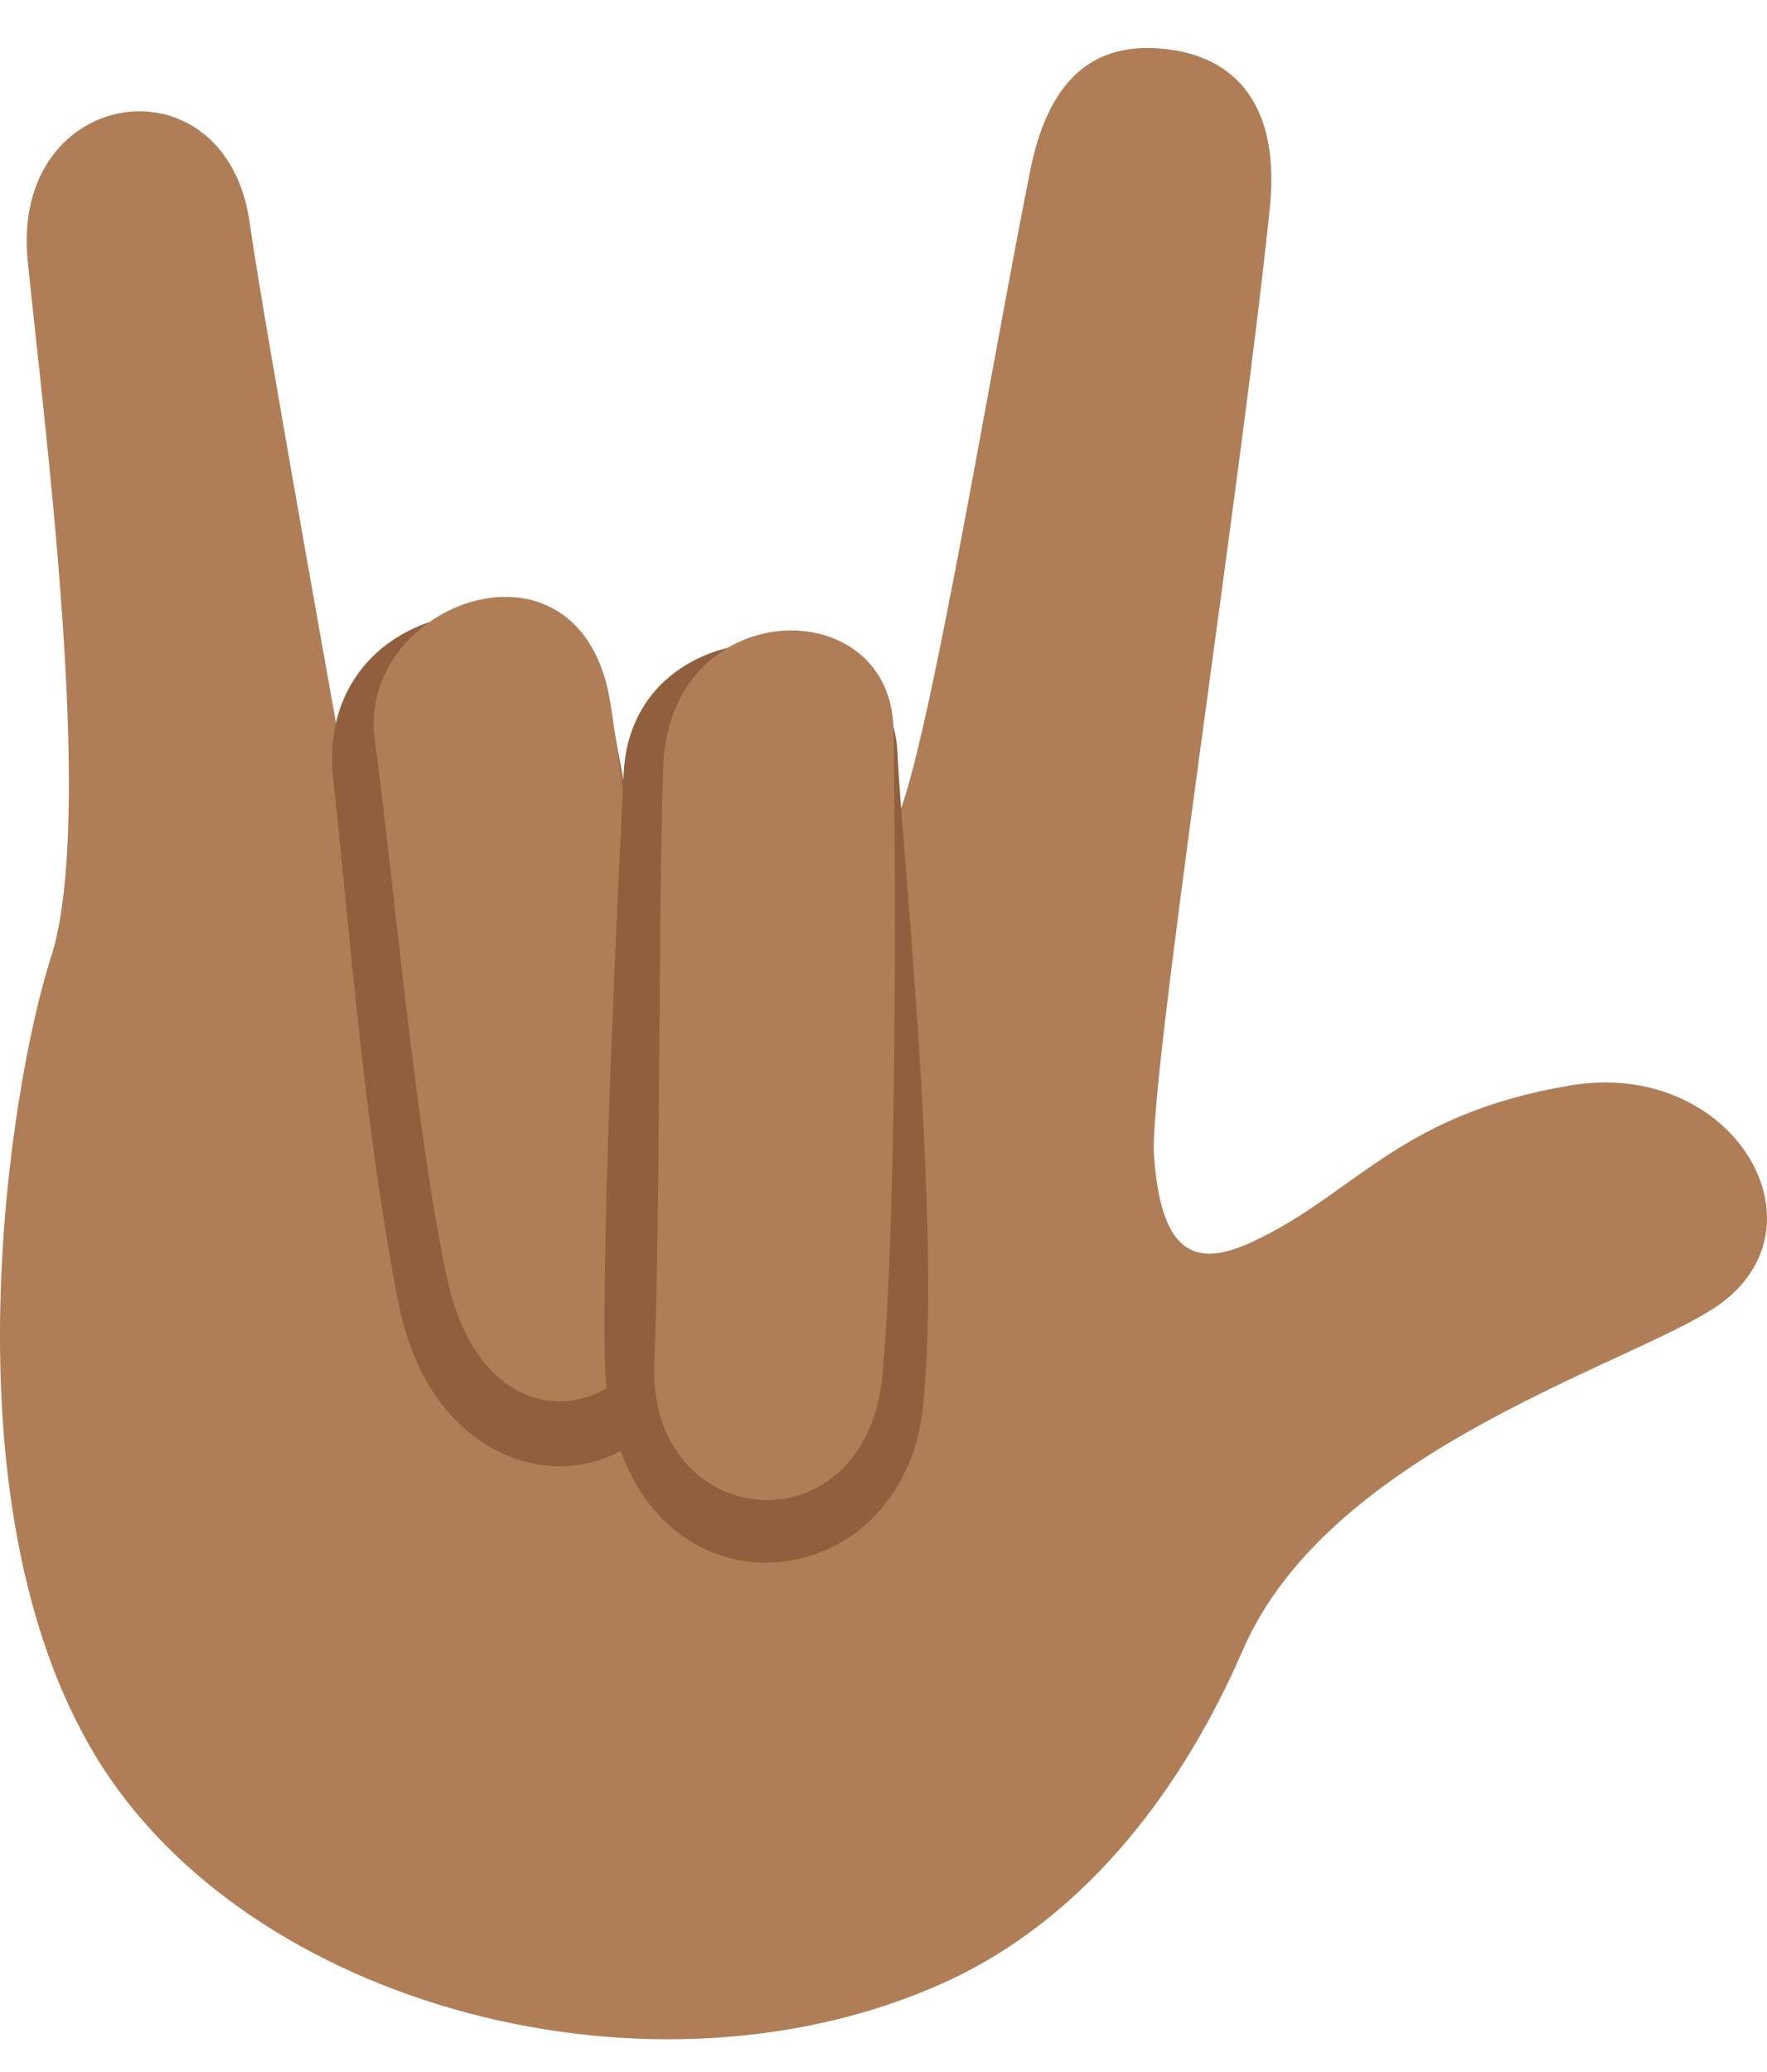 <svg width="29" height="34" viewBox="0 0 29 34" fill="none" xmlns="http://www.w3.org/2000/svg">
<g id="Emoji">
<path id="Vector" d="M15.499 32.531C17.906 31.439 19.471 29.215 20.4 27.071C21.853 23.718 26.984 22.332 28.259 21.376C30.028 20.051 28.403 17.367 25.772 17.811C22.936 18.289 22.252 19.592 20.543 20.382C19.671 20.783 19.056 20.654 18.939 18.955C18.854 17.709 20.377 7.919 20.841 3.406C21 1.861 20.39 0.981 19.213 0.815C17.879 0.627 17.189 1.393 16.907 2.804C16.203 6.317 15.088 13.205 14.62 13.593C12.105 15.259 8.753 17.439 5.756 13.206C5.756 13.206 4.322 5.265 4.099 3.662C3.713 0.888 0.164 1.389 0.455 4.281C0.728 7.006 1.575 13.436 0.833 15.72C0.182 17.727 -0.968 24.615 1.565 28.809C4.064 32.948 10.735 34.692 15.499 32.531Z" fill="#AF7E57"/>
<path id="Vector_2" d="M6.541 21.388C7.292 25.199 11.652 24.771 11.377 21.141C11.154 18.189 10.305 13.031 10.028 11.742C9.466 9.104 5.114 9.69 5.47 12.804C5.701 14.826 5.957 18.422 6.541 21.388Z" fill="#90603E"/>
<path id="Vector_3" d="M7.343 21C8.034 24.163 11.189 23.283 11.029 20.328C10.868 17.371 10.22 12.865 10.022 11.56C9.559 8.51 5.849 9.883 6.15 12.129C6.452 14.375 6.828 18.642 7.343 21Z" fill="#AF7E57"/>
<path id="Vector_4" d="M9.924 22.219C9.984 26.751 14.77 26.505 15.145 23.112C15.471 20.171 14.782 13.687 14.73 12.365C14.634 9.905 10.376 9.888 10.236 12.681C10.123 14.948 9.892 19.8 9.924 22.219Z" fill="#90603E"/>
<path id="Vector_5" d="M10.738 22.353C10.616 25.171 14.223 25.49 14.485 22.543C14.747 19.595 14.685 13.293 14.664 11.972C14.628 9.672 10.987 9.754 10.885 12.578C10.803 14.844 10.842 19.935 10.738 22.353Z" fill="#AF7E57"/>
</g>
</svg>

